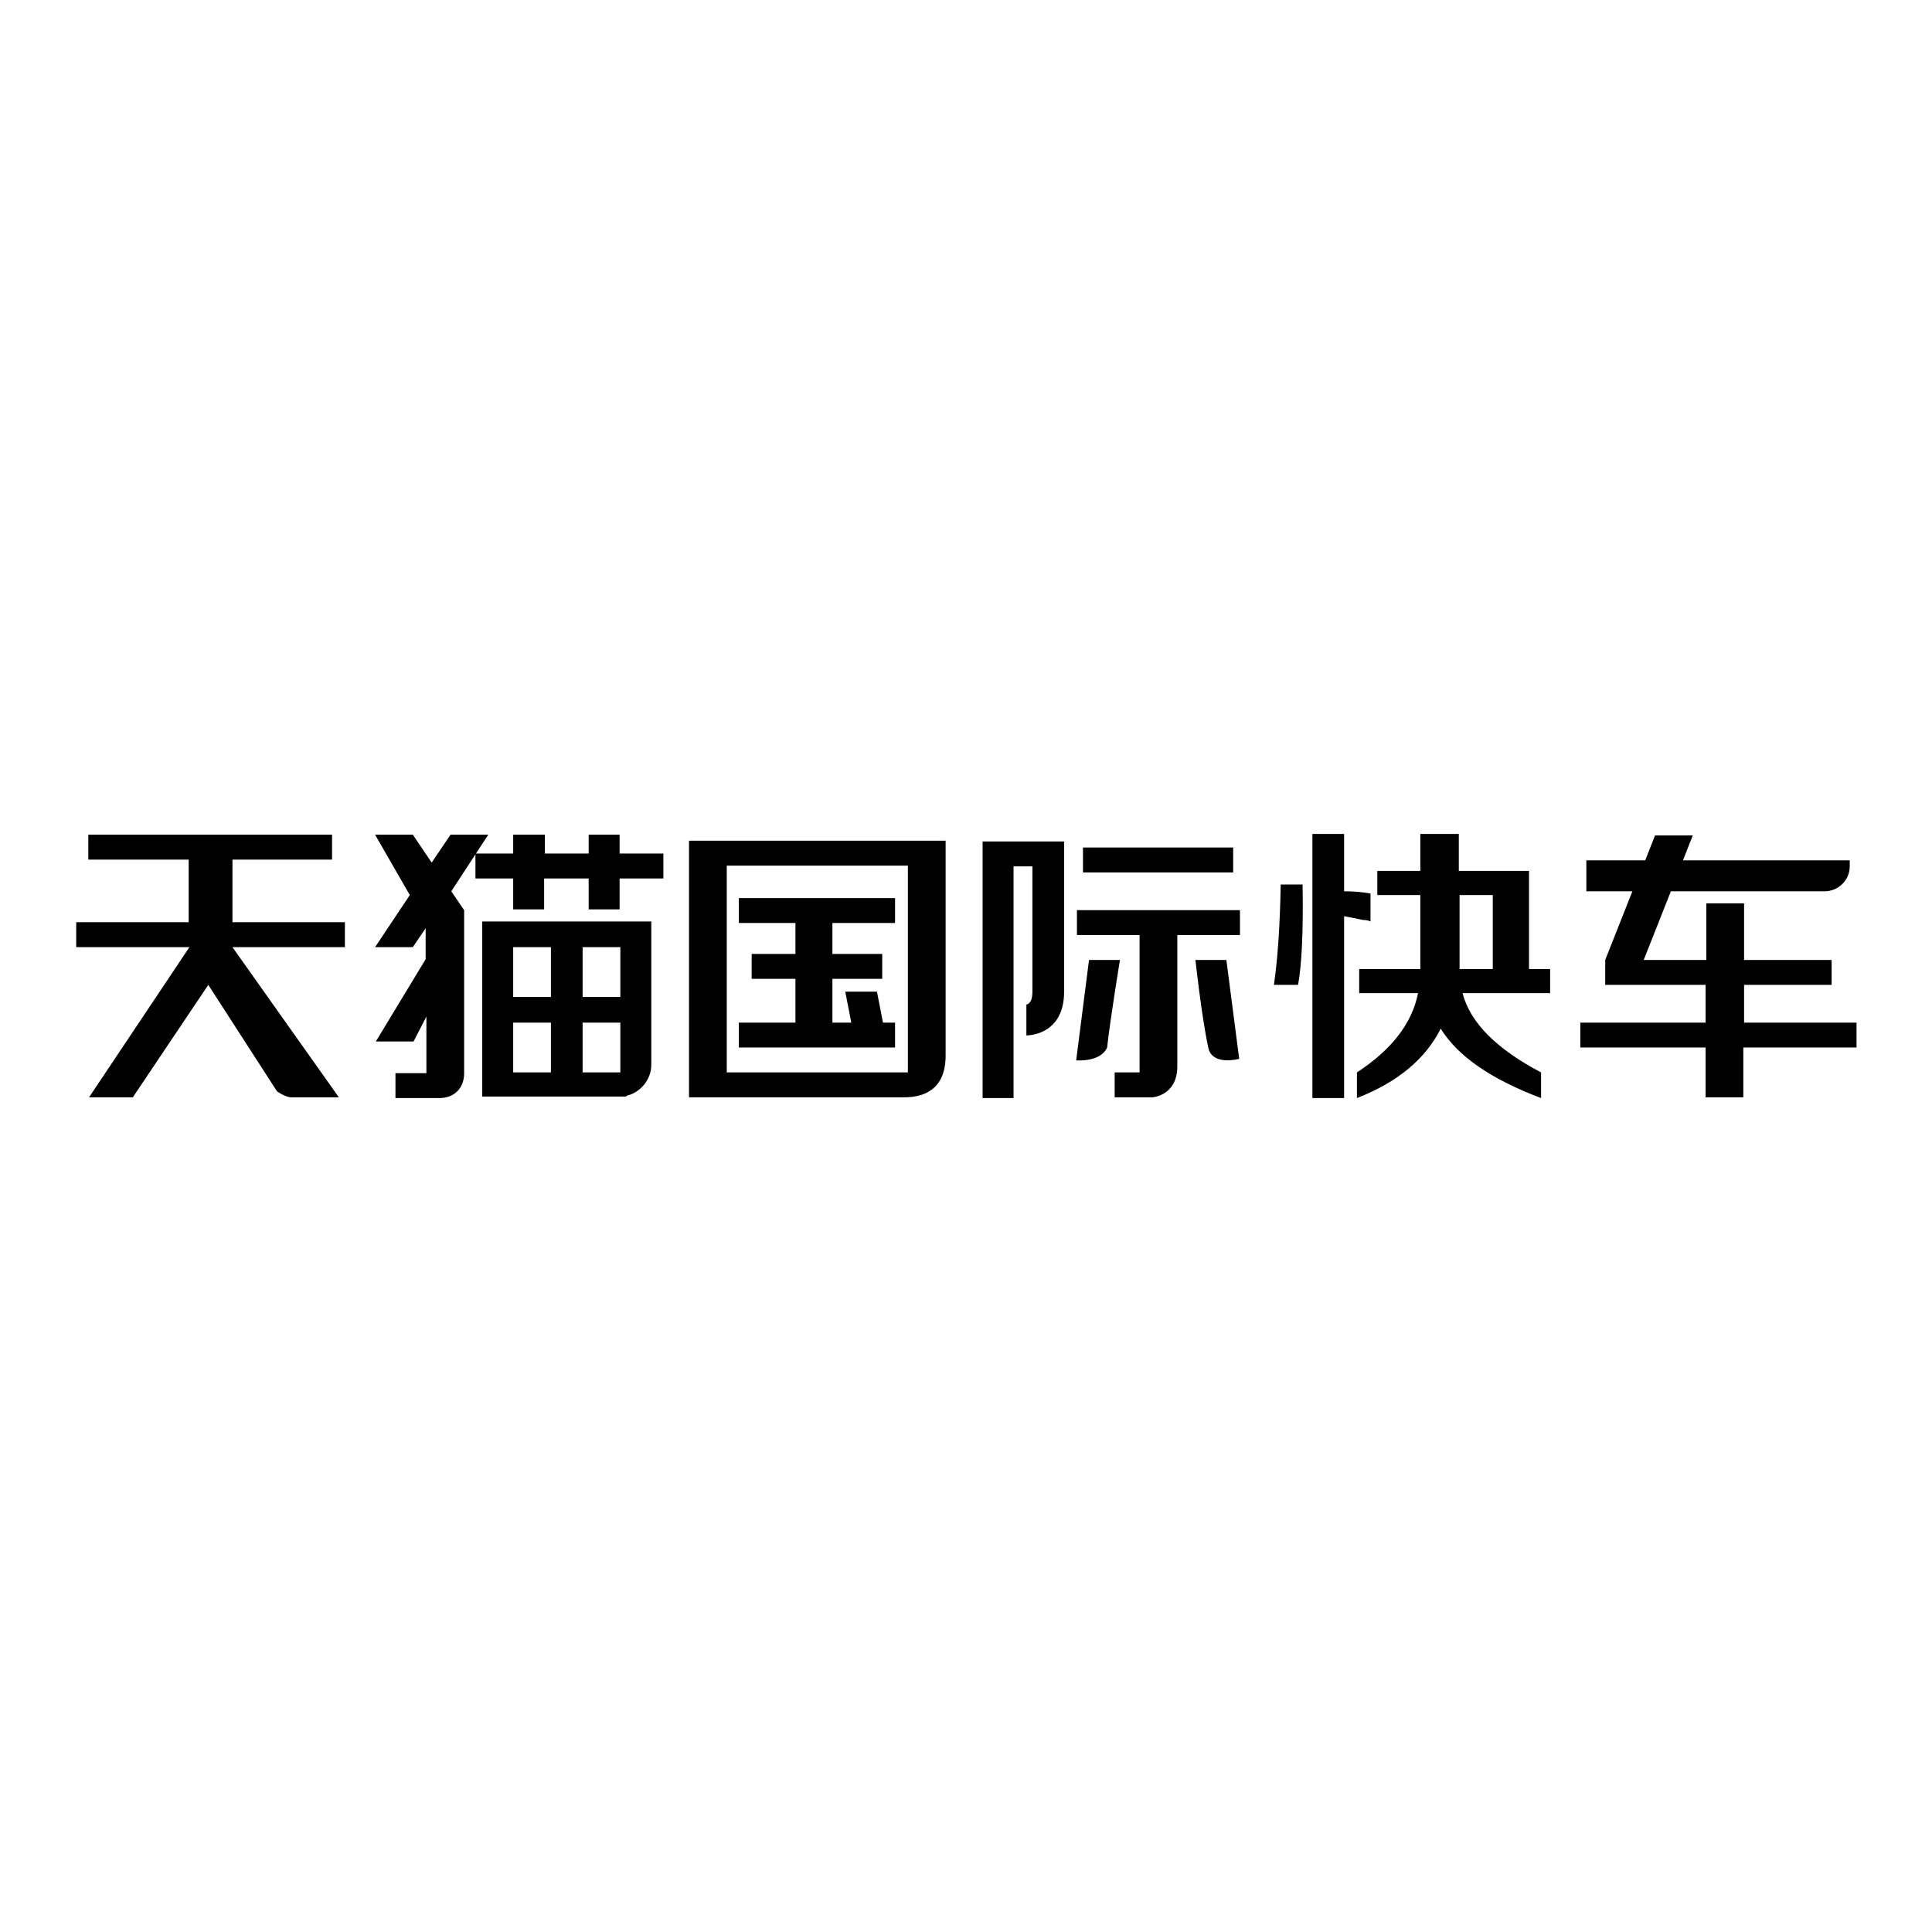 <?xml version="1.0" encoding="utf-8"?>
<!-- Svg Vector Icons : http://www.onlinewebfonts.com/icon -->
<!DOCTYPE svg PUBLIC "-//W3C//DTD SVG 1.1//EN" "http://www.w3.org/Graphics/SVG/1.1/DTD/svg11.dtd">
<svg version="1.1" xmlns="http://www.w3.org/2000/svg" xmlns:xlink="http://www.w3.org/1999/xlink" x="0px" y="0px" viewBox="0 0 256 256" enable-background="new 0 0 256 256" xml:space="preserve">
<g> <path fill="#000000" d="M246,135.5L246,135.5l-14.9,0v-5h11.6v-3.3h-11.6v-7.5h-5v7.5h-8.3l3.6-9.1H241h0.8c1.7,0,3.3-1.4,3.3-3.3 c0-0.1,0-0.8,0-0.8h-22.1l1.3-3.3h-5l-1.3,3.3h-7.8v4.1h6.1l-3.6,9.1v3.3h13.3v5h-16.6v3.3h16.6v6.6h5v-6.6H246V135.5L246,135.5z  M63.9,125.5v6.6v3.3v6.6v0.8v2.5h18.2H83v-0.1c1.8-0.4,3.3-2.1,3.3-4.1v-5.8v-3.3v-6.6v-0.8h0v-2.5H63.9V125.5z M77.2,125.5h5v6.6 h-5V125.5z M77.2,135.5h5v1.7v4.1v0.8h-5V135.5z M68,125.5h5v6.6h-5V125.5z M68,135.5h5v6.6h-5V135.5z M64.7,110.6h-5l-2.5,3.7 l-2.5-3.7h-5l4.6,8l-4.6,6.9h5l1.7-2.5v4.1L49.8,138h5l1.7-3.3v7.5h-4.1v3.3h4.1h1.7c2,0,3.3-1.3,3.3-3.3v-21.6l-1.7-2.5 L64.7,110.6z M143.5,112.3h19.9v3.3h-19.9V112.3z M82.1,110.6H78v2.5h-5.8v-2.5H68v2.5h-5v3.3h5v4.1h4.1v-4.1H78v4.1h4.1l0,0v-4.1 h5.8v-3.3h-5.8V110.6z M30.7,113.9H44v-3.3H11.7v3.3h13.3v8.3l-14.9,0v3.3l15,0l0,0l-13.3,19.9h5.8l10-14.9l9.1,14.1 c0,0,1.1,0.8,1.9,0.8c1.6,0,3.3,0,3.3,0h3l-14.1-19.9l14.9,0v-3.3l-14.9,0V113.9z M144.3,127.2l-1.7,13.3c0,0,3.2,0.3,4.1-1.7 c0.4-3.7,1.7-11.6,1.7-11.6H144.3z M130.2,145.5h4.1v-30.7h2.5c0,0,0,14.2,0,16.6c0,1.7-0.8,1.7-0.8,1.7v4.1c0,0,5,0.1,5-5.8 c0-4.8,0-19.9,0-19.9h-10.8V145.5z M148.5,127.2L148.5,127.2L148.5,127.2L148.5,127.2z M158.4,127.2c0,0,0.8,7.4,1.7,11.6 c0.5,2.5,4.1,1.5,4.1,1.5l-1.7-13.1H158.4z M118.6,135.5H117l-0.8-4.1H112l0.8,4.1h-2.5v-5.8h6.6v-3.3h-6.6v-4.1h8.3v-3.3H97.9v3.3 h7.5v4.1h-5.8v3.3h5.8v5.8h-7.5v3.3h20.7V135.5z M142.7,123.9h8.3v18.2h-3.3v3.3h5c0,0,3.3-0.2,3.3-4.1l0,0v-17.4h8.3v-3.3h-21.6 V123.9z M125.3,111.4h-34v34h28.2c3.9,0.1,5.9-1.9,5.8-5.8V111.4z M120.3,142.1h-24v-27.4h24V142.1z M181.6,122.1v-3.7 c-1.1-0.2-2.2-0.3-3.5-0.3v-7.6h-4.2v35h4.2v-24.1c0.6,0.1,1.5,0.3,2.5,0.5C181.1,121.9,181.4,122,181.6,122.1z M169.7,117.2 c-0.1,5.5-0.4,9.9-0.9,13.3h3.2c0.5-2.7,0.7-7.2,0.6-13.3H169.7z M202.5,115.4h-9.2v-4.9h-5.1v4.9h-5.7v3.2h5.7v9 c0,0.2,0,0.5,0,0.8h-8.1v3.2h7.8c-0.8,4-3.5,7.5-8.1,10.5v3.4c5.4-2.1,9.1-5.2,11.1-9.2c2.3,3.7,6.7,6.7,13.3,9.2v-3.4 c-5.9-3.1-9.4-6.6-10.4-10.5h11.6v-3.2h-2.8V115.4L202.5,115.4z M197.8,128.4h-4.4v-0.8v-9h4.4V128.4z"/></g>
</svg>